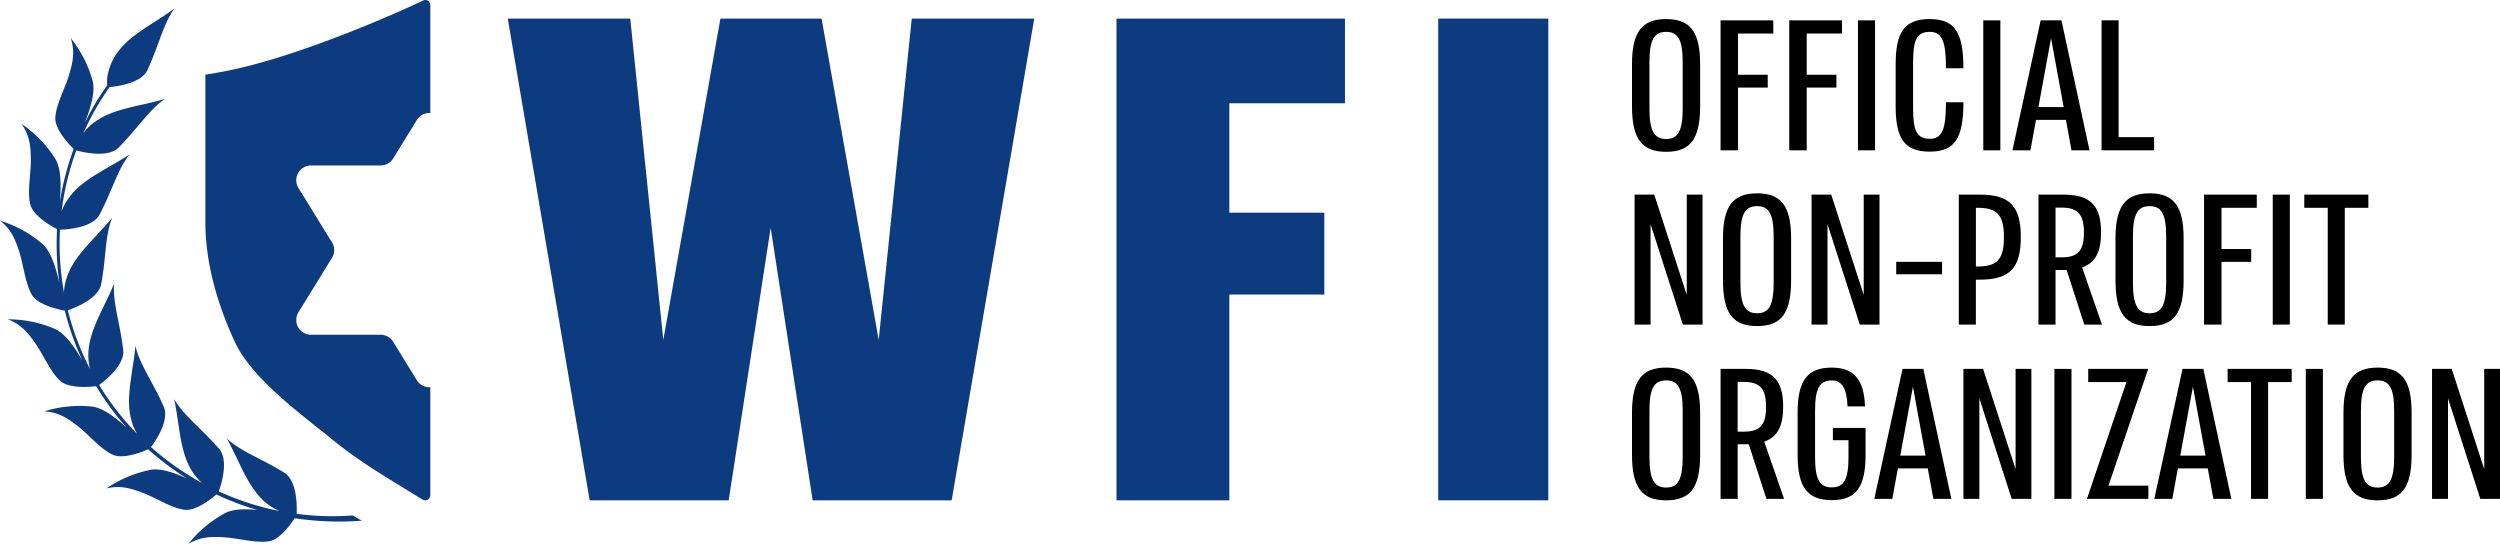 <svg xmlns="http://www.w3.org/2000/svg" xmlns:xlink="http://www.w3.org/1999/xlink" id="Group_6" data-name="Group 6" width="425.116" height="92.482" viewBox="0 0 425.116 92.482"><defs><clipPath id="clip-path"><rect id="Rectangle_21" data-name="Rectangle 21" width="425.116" height="92.482" fill="none"></rect></clipPath></defs><path id="Path_29" data-name="Path 29" d="M241.35,5.556,227.307,87.478h-23.64l-7.139-46.344-7.139,46.344h-23.64L151.822,5.556h20.831l5.618,54.654,9.714-54.654h17.2L214.9,60.21l5.617-54.654Z" transform="translate(-65.479 -2.396)" fill="#0d3b7f"></path><path id="Path_30" data-name="Path 30" d="M353.023,19.951V38.559h16.15V52.486h-16.15V87.478H333.83V5.557h38.853V19.951Z" transform="translate(-143.976 -2.396)" fill="#0d3b7f"></path><rect id="Rectangle_14" data-name="Rectangle 14" width="18.724" height="81.921" transform="translate(244.563 3.16)" fill="#0d3b7f"></rect><g id="Group_5" data-name="Group 5"><g id="Group_4" data-name="Group 4" clip-path="url(#clip-path)"><path id="Path_31" data-name="Path 31" d="M487.969,20.539V13.372c0-5.493,1.705-7.672,5.809-7.672s5.777,2.179,5.777,7.672v7.167c0,5.556-1.673,7.735-5.777,7.735s-5.809-2.178-5.809-7.735m8.619.347V13.025c0-3.789-.789-5.146-2.81-5.146-2.052,0-2.842,1.358-2.842,5.146v7.861c0,3.82.789,5.209,2.842,5.209,2.02,0,2.81-1.389,2.81-5.209" transform="translate(-210.454 -2.458)"></path><path id="Path_32" data-name="Path 32" d="M517.418,8.33v7.009h5.051v2.178h-5.051V28.188H514.45V6.088h8.966V8.33Z" transform="translate(-221.874 -2.626)"></path><path id="Path_33" data-name="Path 33" d="M537.958,8.33v7.009h5.051v2.178h-5.051V28.188h-2.968V6.088h8.966V8.33Z" transform="translate(-230.733 -2.626)"></path><rect id="Rectangle_15" data-name="Rectangle 15" width="2.904" height="22.1" transform="translate(315.939 3.462)"></rect><path id="Path_34" data-name="Path 34" d="M566.8,20.538V13.372c0-5.494,1.547-7.672,5.778-7.672s5.746,2.178,5.746,8.366h-2.968c0-4.578-.631-6.188-2.778-6.188-2.178,0-2.81,1.389-2.81,5.146v7.861c0,3.789.632,5.178,2.81,5.178,2.147,0,2.778-1.611,2.778-6.22h2.968c0,6.22-1.516,8.4-5.746,8.4s-5.778-2.178-5.778-7.7" transform="translate(-244.452 -2.458)"></path><rect id="Rectangle_16" data-name="Rectangle 16" width="2.904" height="22.1" transform="translate(337.25 3.462)"></rect><path id="Path_35" data-name="Path 35" d="M610.812,23.011h-5.083l-.947,5.178h-3.062l4.8-22.1h3.536l4.767,22.1h-3.062Zm-.379-2.179L608.286,9.119l-2.147,11.713Z" transform="translate(-259.512 -2.626)"></path><path id="Path_36" data-name="Path 36" d="M628.367,6.088h2.9V25.947H637.3v2.241h-8.934Z" transform="translate(-271.005 -2.626)"></path><path id="Path_37" data-name="Path 37" d="M500.3,58.194v22.1h-3.347l-5.494-17.08v17.08h-2.714v-22.1h3.346l5.525,17.049V58.194Z" transform="translate(-210.789 -25.098)"></path><path id="Path_38" data-name="Path 38" d="M515.172,72.643V65.477c0-5.493,1.705-7.672,5.809-7.672s5.777,2.179,5.777,7.672v7.166c0,5.557-1.673,7.735-5.777,7.735s-5.809-2.178-5.809-7.735m8.619.347V65.13c0-3.789-.789-5.146-2.809-5.146-2.052,0-2.842,1.358-2.842,5.146v7.861c0,3.82.789,5.209,2.842,5.209,2.02,0,2.809-1.389,2.809-5.209" transform="translate(-222.186 -24.93)"></path><path id="Path_39" data-name="Path 39" d="M553.208,58.194v22.1h-3.347l-5.494-17.08v17.08h-2.714v-22.1H545l5.525,17.049V58.194Z" transform="translate(-233.607 -25.098)"></path><rect id="Rectangle_17" data-name="Rectangle 17" width="7.798" height="2.115" transform="translate(322.444 44.524)"></rect><path id="Path_40" data-name="Path 40" d="M596.222,65.423c0,5.114-1.736,7.23-6.946,7.23h-.695v7.641h-2.9v-22.1h3.6c5.209,0,6.946,2.116,6.946,7.23m-2.873,0c0-3.6-1.041-4.988-4.356-4.988h-.411v9.976h.411c3.315,0,4.356-1.389,4.356-4.988" transform="translate(-252.593 -25.098)"></path><path id="Path_41" data-name="Path 41" d="M617.29,80.294l-3-9.282H612.4v9.282h-2.9v-22.1h4.294c4.546,0,6.346,1.894,6.346,6.409,0,3.22-.884,5.146-3.22,5.967l3.378,9.724ZM617.227,64.6c0-3.031-1.042-4.2-3.789-4.2H612.4v8.461h1.042c2.809,0,3.789-1.169,3.789-4.263" transform="translate(-262.864 -25.098)"></path><path id="Path_42" data-name="Path 42" d="M632.53,72.643V65.477c0-5.493,1.7-7.672,5.809-7.672s5.777,2.179,5.777,7.672v7.166c0,5.557-1.673,7.735-5.777,7.735s-5.809-2.178-5.809-7.735m8.619.347V65.13c0-3.789-.789-5.146-2.809-5.146-2.052,0-2.842,1.358-2.842,5.146v7.861c0,3.82.789,5.209,2.842,5.209,2.02,0,2.809-1.389,2.809-5.209" transform="translate(-272.8 -24.93)"></path><path id="Path_43" data-name="Path 43" d="M661.981,60.435v7.009h5.051v2.178h-5.051V80.293h-2.968v-22.1h8.966v2.242Z" transform="translate(-284.222 -25.098)"></path><rect id="Rectangle_18" data-name="Rectangle 18" width="2.904" height="22.1" transform="translate(386.472 33.095)"></rect><path id="Path_44" data-name="Path 44" d="M699.882,60.435h-4.01V80.293h-2.9V60.435H688.99V58.193h10.892Z" transform="translate(-297.151 -25.098)"></path><path id="Path_45" data-name="Path 45" d="M487.969,124.749v-7.166c0-5.494,1.705-7.672,5.809-7.672s5.777,2.178,5.777,7.672v7.166c0,5.557-1.673,7.735-5.777,7.735s-5.809-2.178-5.809-7.735m8.619.347v-7.861c0-3.788-.789-5.146-2.81-5.146-2.052,0-2.842,1.358-2.842,5.146V125.1c0,3.82.789,5.209,2.842,5.209,2.02,0,2.81-1.389,2.81-5.209" transform="translate(-210.454 -47.403)"></path><path id="Path_46" data-name="Path 46" d="M522.248,132.4l-3-9.283h-1.894V132.4h-2.9V110.3h4.294c4.546,0,6.346,1.894,6.346,6.409,0,3.22-.884,5.146-3.22,5.967l3.378,9.724Zm-.063-15.691c0-3.031-1.042-4.2-3.789-4.2h-1.042v8.461H518.4c2.809,0,3.789-1.169,3.789-4.262" transform="translate(-221.874 -47.571)"></path><path id="Path_47" data-name="Path 47" d="M549.043,120.171v4.578c0,5.525-1.642,7.7-5.746,7.7-4.136,0-5.809-2.179-5.809-7.7v-7.166c0-5.493,1.673-7.672,5.809-7.672,3.6,0,5.493,1.863,5.651,6.6h-2.968c-.126-3.219-1.041-4.419-2.683-4.419-2.084,0-2.842,1.389-2.842,5.146V125.1c0,3.789.758,5.178,2.842,5.178s2.841-1.389,2.841-5.178v-2.841h-2.652v-2.084Z" transform="translate(-231.81 -47.402)"></path><path id="Path_48" data-name="Path 48" d="M569.51,127.222h-5.083l-.947,5.178h-3.062l4.8-22.1h3.536l4.767,22.1h-3.063Zm-.379-2.179-2.147-11.713-2.147,11.713Z" transform="translate(-241.699 -47.571)"></path><path id="Path_49" data-name="Path 49" d="M598.62,110.3v22.1h-3.347l-5.494-17.08V132.4h-2.714V110.3h3.346l5.525,17.048V110.3Z" transform="translate(-253.192 -47.571)"></path><rect id="Rectangle_19" data-name="Rectangle 19" width="2.904" height="22.1" transform="translate(349.344 62.729)"></rect><path id="Path_50" data-name="Path 50" d="M630.706,112.541h-6.5V110.3h10.2l-6.756,19.858h6.788V132.4h-10.45Z" transform="translate(-269.113 -47.571)"></path><path id="Path_51" data-name="Path 51" d="M653.227,127.222h-5.083L647.2,132.4h-3.063l4.8-22.1h3.536l4.767,22.1h-3.063Zm-.379-2.179L650.7,113.33l-2.147,11.713Z" transform="translate(-277.805 -47.571)"></path><path id="Path_52" data-name="Path 52" d="M676.955,112.541h-4.009V132.4h-2.905V112.541h-3.978V110.3h10.892Z" transform="translate(-287.263 -47.571)"></path><rect id="Rectangle_20" data-name="Rectangle 20" width="2.904" height="22.1" transform="translate(392.092 62.729)"></rect><path id="Path_53" data-name="Path 53" d="M700.7,124.749v-7.166c0-5.494,1.7-7.672,5.809-7.672s5.777,2.178,5.777,7.672v7.166c0,5.557-1.673,7.735-5.777,7.735s-5.809-2.178-5.809-7.735m8.619.347v-7.861c0-3.788-.789-5.146-2.809-5.146-2.052,0-2.842,1.358-2.842,5.146V125.1c0,3.82.789,5.209,2.842,5.209,2.02,0,2.809-1.389,2.809-5.209" transform="translate(-302.202 -47.403)"></path><path id="Path_54" data-name="Path 54" d="M738.74,110.3v22.1h-3.347l-5.494-17.08V132.4h-2.714V110.3h3.346l5.525,17.048V110.3Z" transform="translate(-313.624 -47.571)"></path><path id="Path_55" data-name="Path 55" d="M59.981,88.744a46.148,46.148,0,0,1-9.539-.274c.056-1.077.152-5.589-2.091-6.987-3.92-2.443-7.529-3.659-9.788-5.841,2.8,5.065,4.09,10.261,8.981,12.358A46.237,46.237,0,0,1,37.2,84.654c.393-1.082,1.756-5.279.047-7.249-3.026-3.489-6.116-5.715-7.632-8.466,1.16,5.571.892,10.833,4.739,14.283a46.769,46.769,0,0,1-8.681-6.1c.716-.951,3.208-4.521,2.163-6.89-1.863-4.227-4.16-7.264-4.8-10.34-.531,5.637-2.321,10.567.281,14.98a46.294,46.294,0,0,1-6.466-8.318c.959-.694,4.4-3.375,4.1-5.949-.535-4.588-1.834-8.167-1.537-11.295-2.188,5.278-5.378,9.492-4.1,14.536a45.909,45.909,0,0,1-3.783-9.99c1.108-.375,5.211-1.923,5.684-4.479.841-4.541.655-8.344,1.861-11.245-3.646,4.4-7.935,7.483-8.2,12.677A46.162,46.162,0,0,1,10.2,40.154c1.164-.031,5.548-.3,6.755-2.6,2.143-4.092,3.086-7.781,5.093-10.2-4.779,3.126-9.786,4.811-11.574,9.694a46.228,46.228,0,0,1,2.5-10.378c1.129.316,5.388,1.345,7.218-.5,3.254-3.279,5.242-6.526,7.873-8.244-5.472,1.574-10.743,1.7-13.895,5.8A46.418,46.418,0,0,1,18.633,15.9c1.348-.117,5.408-.652,6.457-2.92,1.939-4.192,2.7-7.923,4.586-10.435-5.088,3.7-10.548,5.651-11.455,11.848a9.917,9.917,0,0,0,.009,1.2,46.835,46.835,0,0,0-3.843,6.486c.934-2.425,1.933-5.387,1.322-7.378a20.2,20.2,0,0,0-3.676-7.125c.777,2.452.31,4.305-.391,6.578-.614,1.992-2.209,4.983-2.233,7.066-.023,1.994,2.453,4.556,3.118,5.207A46.719,46.719,0,0,0,10.2,35.338c.177-2.59.256-5.706-.912-7.426a20.2,20.2,0,0,0-5.613-5.725c1.466,2.114,1.565,4.023,1.565,6.4C5.242,30.672,4.6,34,5.192,36c.565,1.908,3.673,3.622,4.507,4.053a46.68,46.68,0,0,0,.407,9.183c-.594-2.522-1.436-5.511-3.055-6.806A20.2,20.2,0,0,0,0,38.613C2.023,40.2,2.681,42,3.382,44.269c.614,1.991.982,5.361,2.136,7.1,1.1,1.66,4.591,2.382,5.507,2.546a46.973,46.973,0,0,0,3,8.5c-1.3-2.2-2.952-4.708-4.836-5.452a20.193,20.193,0,0,0-7.862-1.568c2.4.921,3.559,2.442,4.9,4.408,1.174,1.722,2.518,4.834,4.132,6.151,1.534,1.252,5.037.928,5.991.812a46.928,46.928,0,0,0,5.212,7.07c-1.854-1.674-4.09-3.467-6.044-3.616a20.193,20.193,0,0,0-7.975.819c2.567.172,4.121,1.284,5.981,2.767,1.629,1.3,3.831,3.876,5.762,4.659,1.8.731,4.965-.548,5.911-.966a47.411,47.411,0,0,0,6.574,4.948c-2.138-.962-4.537-1.825-6.3-1.426a20.214,20.214,0,0,0-7.38,3.134c2.5-.592,4.317.013,6.531.882,1.94.761,4.8,2.575,6.88,2.754,1.884.163,4.443-1.876,5.3-2.611a48.075,48.075,0,0,0,6.959,2.64c-2.079-.207-4.217-.2-5.594.59a20.19,20.19,0,0,0-6.128,5.169c2.217-1.3,4.128-1.26,6.5-1.082,2.078.156,5.349,1.045,7.386.6,1.745-.378,3.485-2.8,4.181-3.879a50.693,50.693,0,0,0,11.416.421Z" transform="translate(0 -1.096)" fill="#0d3b7f" fill-rule="evenodd"></path><path id="Path_56" data-name="Path 56" d="M77.23,31.963l5.7,9.256a2.487,2.487,0,0,1,0,2.627L77.23,53.1a2.509,2.509,0,0,0,2.137,3.825H91.2a2.525,2.525,0,0,1,2.138,1.194l4.021,6.535a2.5,2.5,0,0,0,2.292,1.189V84.216a.864.864,0,0,1-1.314.738C92.7,81.5,87.664,78.539,83.364,75.041,78.07,70.724,69.391,64.531,66.439,58.19S61.4,44.78,61.4,37.722V12.7l2.19-.375C77.723,9.895,98.168.238,98.322.141l.014-.009a.861.861,0,0,1,1.317.731V19.227a2.482,2.482,0,0,0-2.292,1.183L93.34,26.945A2.525,2.525,0,0,1,91.2,28.139H79.366a2.509,2.509,0,0,0-2.137,3.824" transform="translate(-26.479 0)" fill="#0d3b7f"></path></g></g></svg>